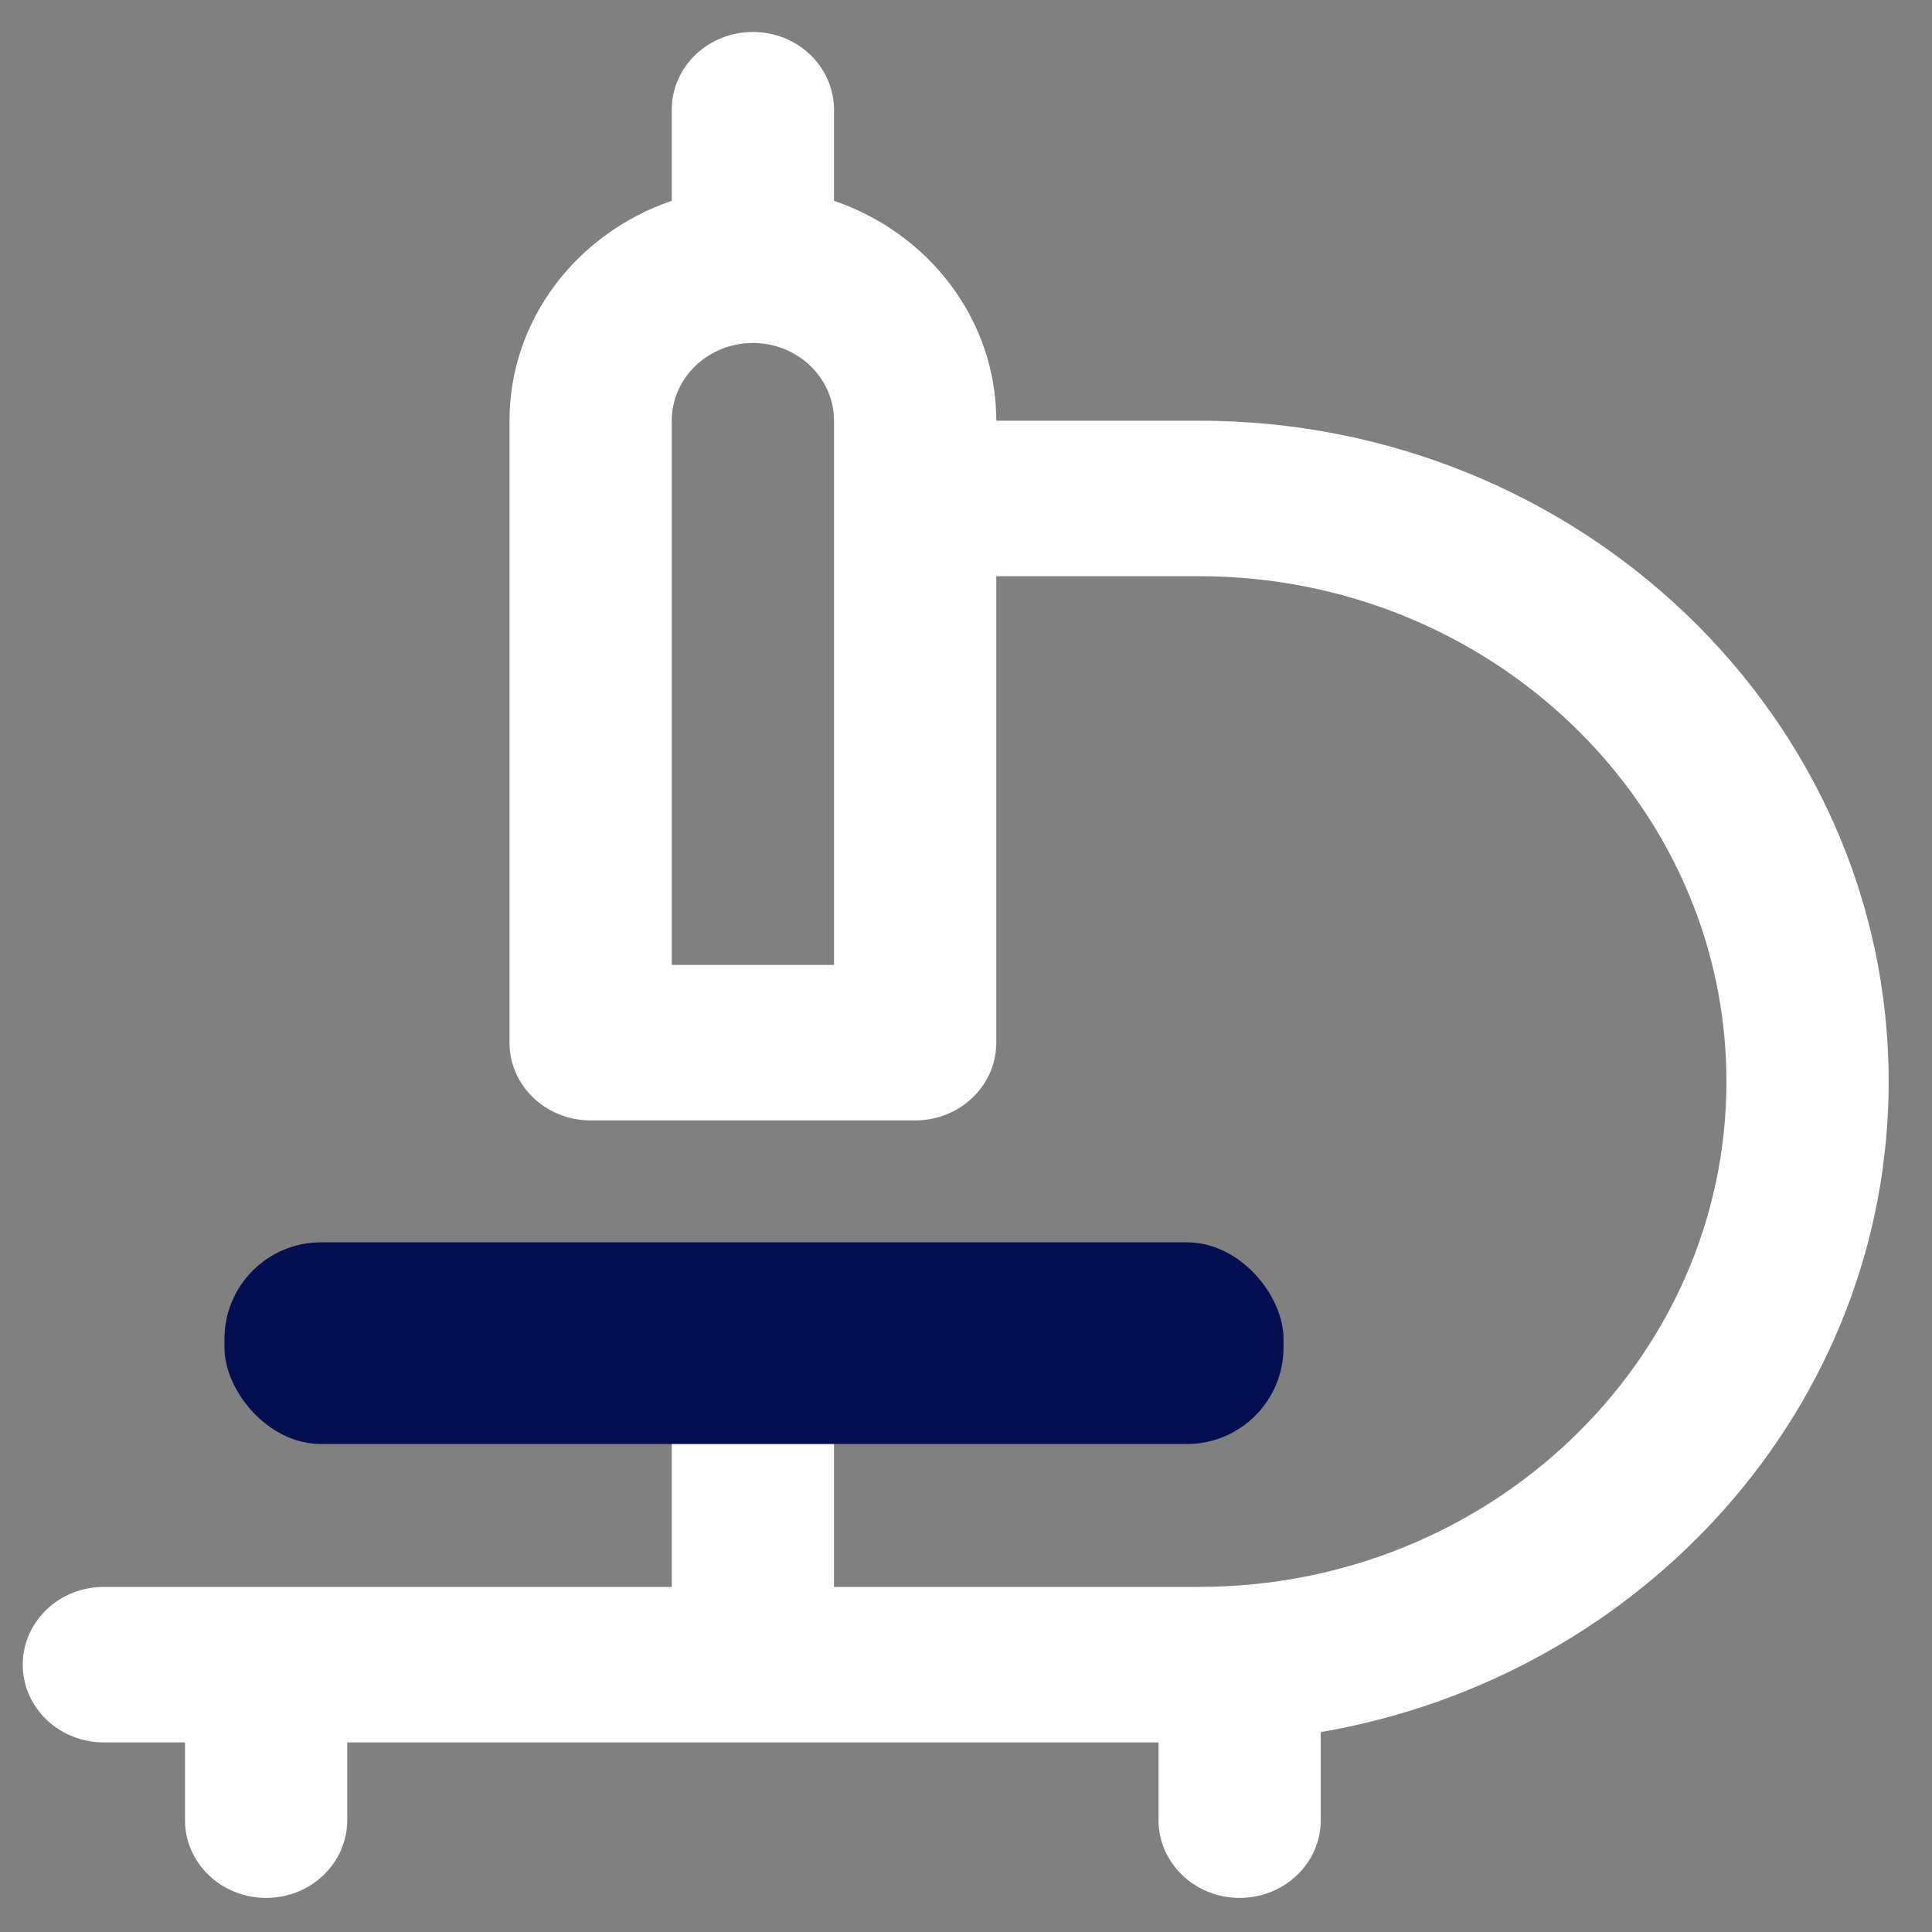 <svg xmlns="http://www.w3.org/2000/svg" width="40" height="40" viewBox="0 0 40 40" fill="none"><rect x="0" y="0" width="40" height="40" fill="#808080" stroke="none"/><path d="M39.103 22.393C39.103 14.848 32.698 8.71 24.826 8.71H20.627C20.627 6.611 19.222 4.823 17.267 4.158V2.272C17.267 1.383 16.516 0.662 15.588 0.662C14.659 0.662 13.908 1.383 13.908 2.272V4.158C11.953 4.823 10.549 6.611 10.549 8.71V21.588C10.549 22.476 11.299 23.197 12.228 23.197H18.947C19.876 23.197 20.627 22.476 20.627 21.588V11.93H24.826C30.846 11.93 35.744 16.623 35.744 22.393C35.744 28.162 30.846 32.855 24.826 32.855H17.267V29.636H23.986C24.915 29.636 25.666 28.915 25.666 28.026C25.666 27.138 24.915 26.417 23.986 26.417H7.189C6.26 26.417 5.51 27.138 5.51 28.026C5.51 28.915 6.26 29.636 7.189 29.636H13.908V32.855H2.15C1.221 32.855 0.471 33.577 0.471 34.465C0.471 35.354 1.221 36.075 2.15 36.075H3.83V37.684C3.83 38.573 4.581 39.294 5.51 39.294C6.438 39.294 7.189 38.573 7.189 37.684V36.075H23.986V37.684C23.986 38.573 24.737 39.294 25.666 39.294C26.595 39.294 27.345 38.573 27.345 37.684V35.861C34.02 34.716 39.103 29.113 39.103 22.393ZM17.267 19.978H13.908V8.71C13.908 7.823 14.66 7.101 15.588 7.101C16.515 7.101 17.267 7.823 17.267 8.71V19.978Z" fill="white"></path><rect x="4.647" y="25.721" width="21.927" height="4.176" rx="2" fill="#040F52"></rect></svg>